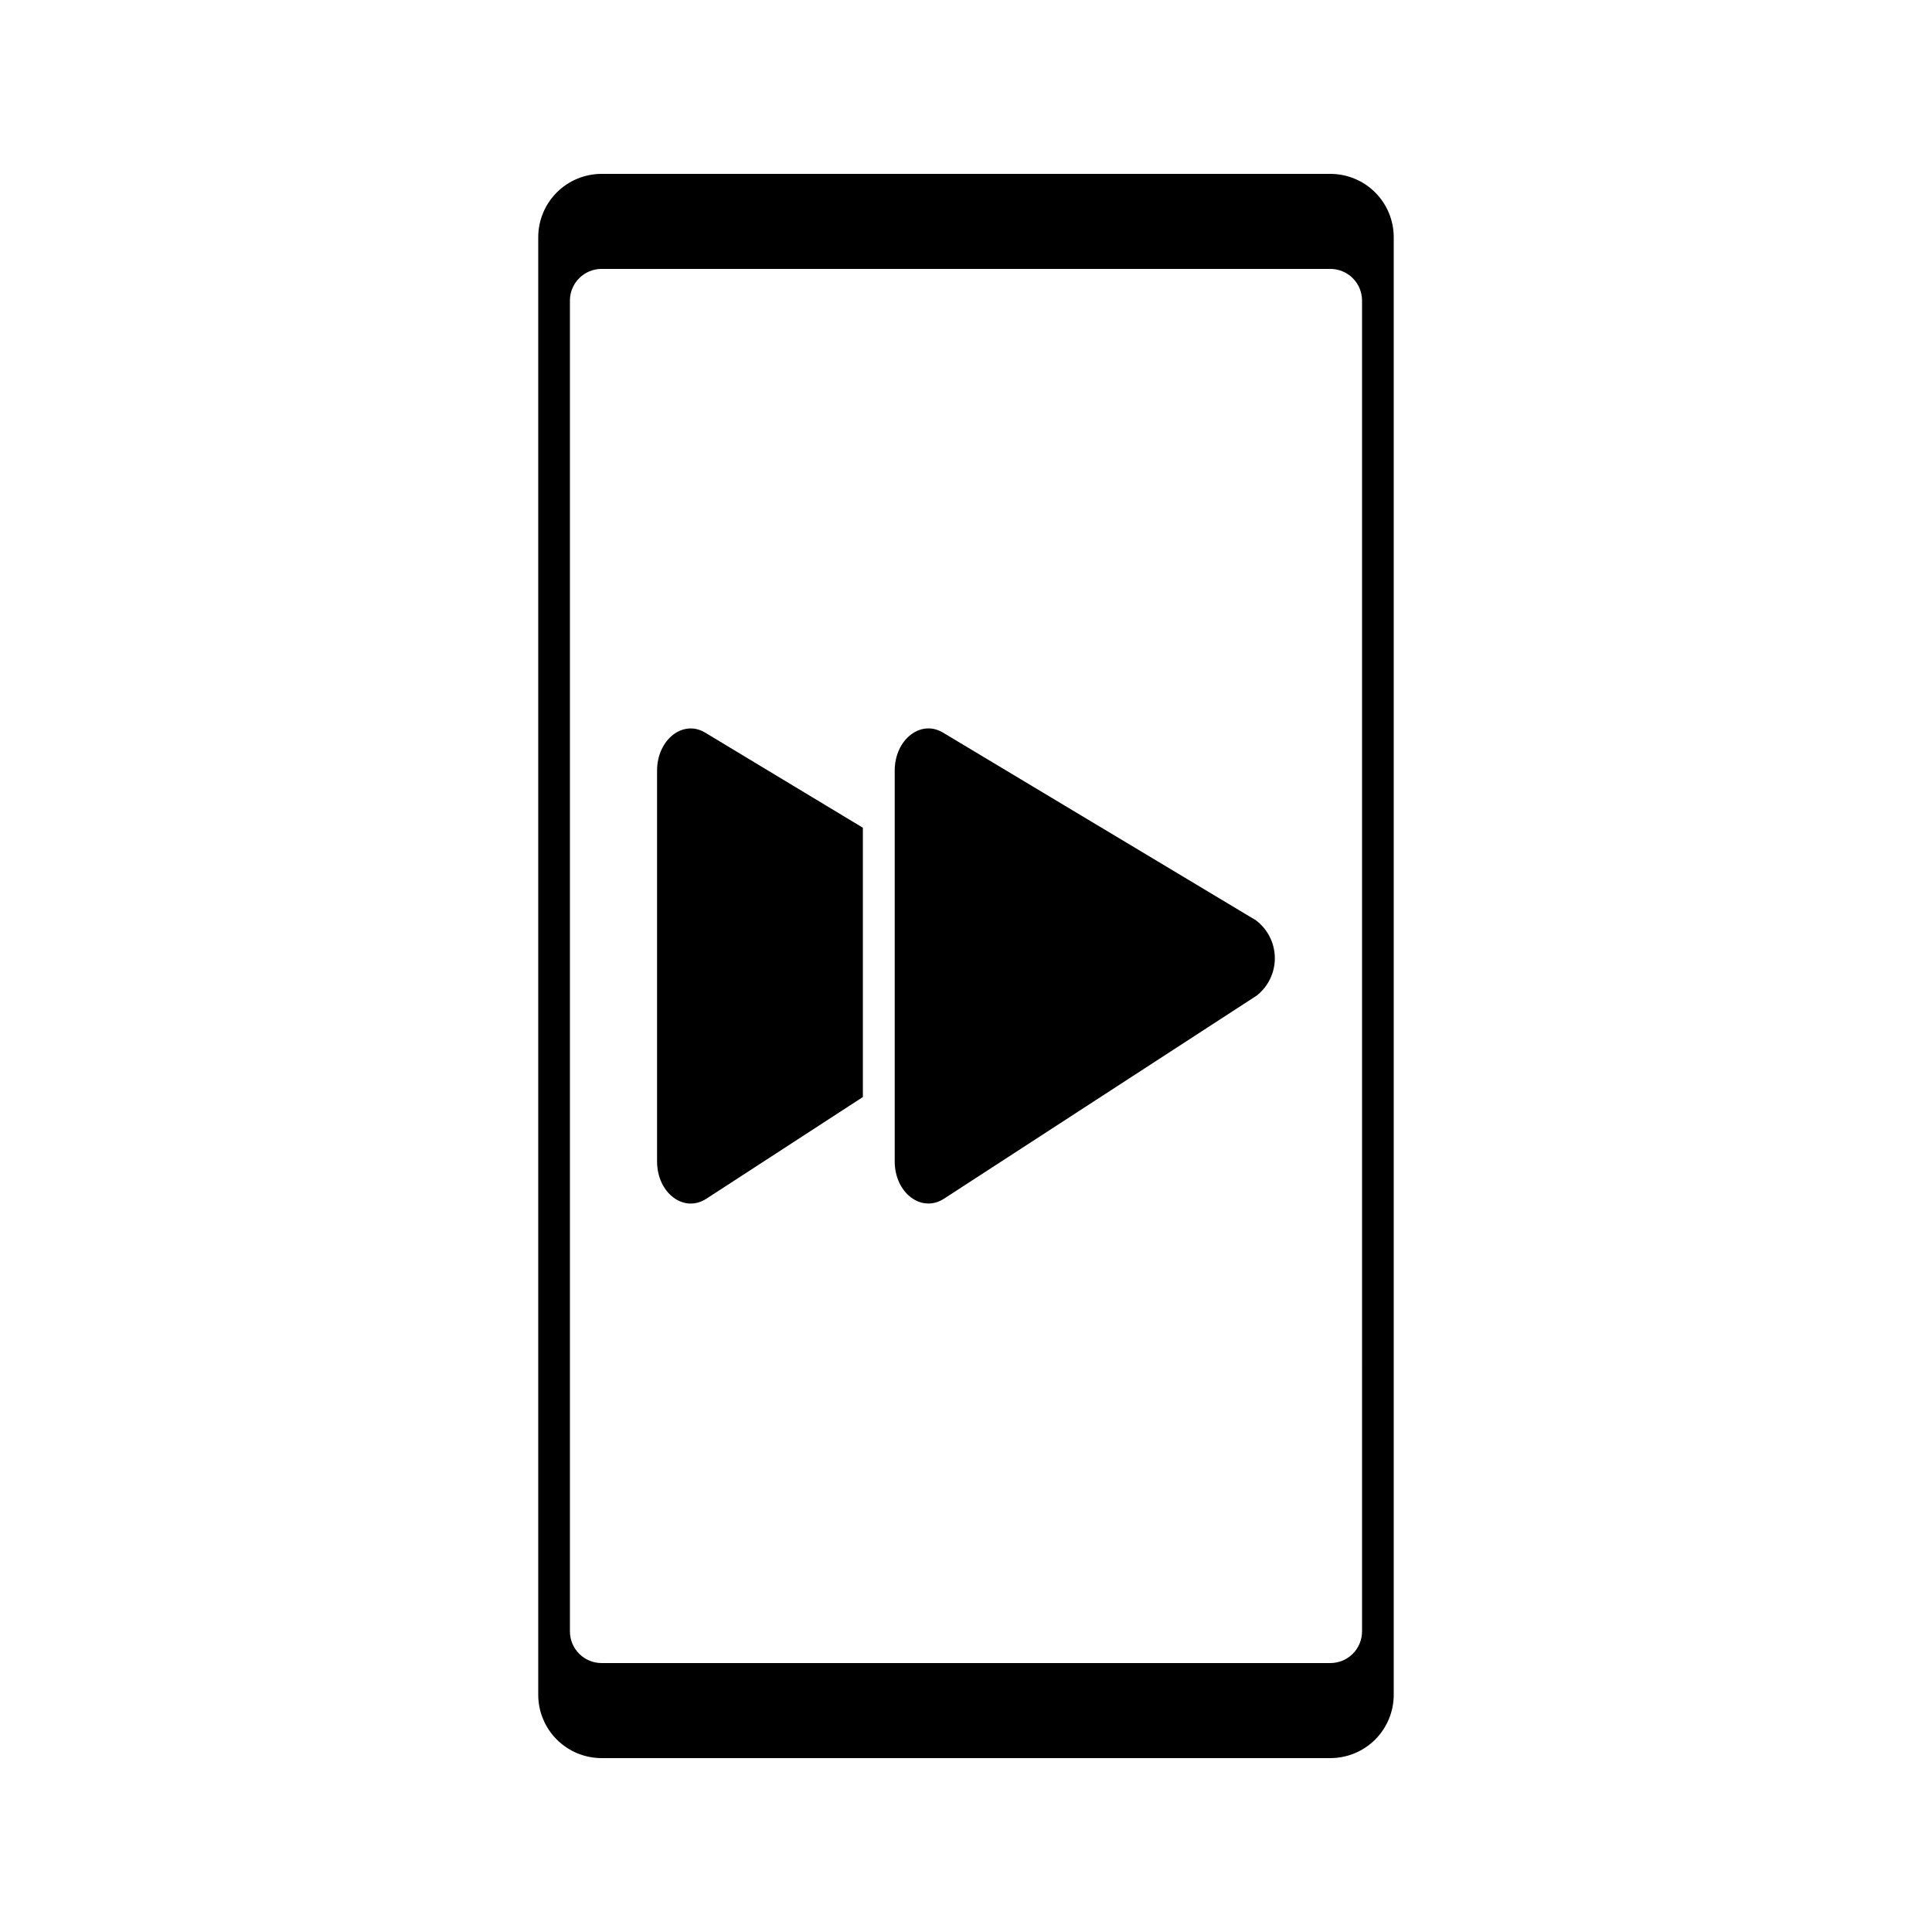 <?xml version="1.0" encoding="UTF-8"?>
<!-- Uploaded to: SVG Repo, www.svgrepo.com, Generator: SVG Repo Mixer Tools -->
<svg fill="#000000" width="800px" height="800px" version="1.1" viewBox="144 144 512 512" xmlns="http://www.w3.org/2000/svg">
 <g>
  <path d="m496.56 190.08h-193.13c-4.453 0-8.723 1.77-11.875 4.918-3.148 3.148-4.918 7.422-4.918 11.875v386.25c0 4.453 1.77 8.727 4.918 11.875 3.152 3.148 7.422 4.918 11.875 4.918h193.13c4.453 0 8.727-1.77 11.875-4.918s4.918-7.422 4.918-11.875v-386.25c0-4.453-1.77-8.727-4.918-11.875-3.148-3.148-7.422-4.918-11.875-4.918zm8.398 386.25h-0.004c0 2.227-0.883 4.363-2.457 5.938s-3.711 2.461-5.938 2.461h-193.13c-4.637 0-8.395-3.762-8.395-8.398v-352.67c0-4.637 3.758-8.395 8.395-8.395h193.13c2.227 0 4.363 0.883 5.938 2.457 1.574 1.574 2.457 3.711 2.457 5.938z"/>
  <path d="m318.13 348.23v103.54c0 8.398 7.094 13.77 13.059 9.91l41.48-26.953v-71.371l-41.773-25.191c-5.879-3.574-12.766 1.844-12.766 10.07z"/>
  <path d="m476.79 387.86-82.879-49.707c-5.918-3.57-12.805 1.848-12.805 10.078v103.53c0 8.398 7.094 13.77 13.059 9.91l82.875-53.828c3.078-2.422 4.852-6.137 4.801-10.051-0.047-3.918-1.914-7.586-5.051-9.934z"/>
 </g>
</svg>